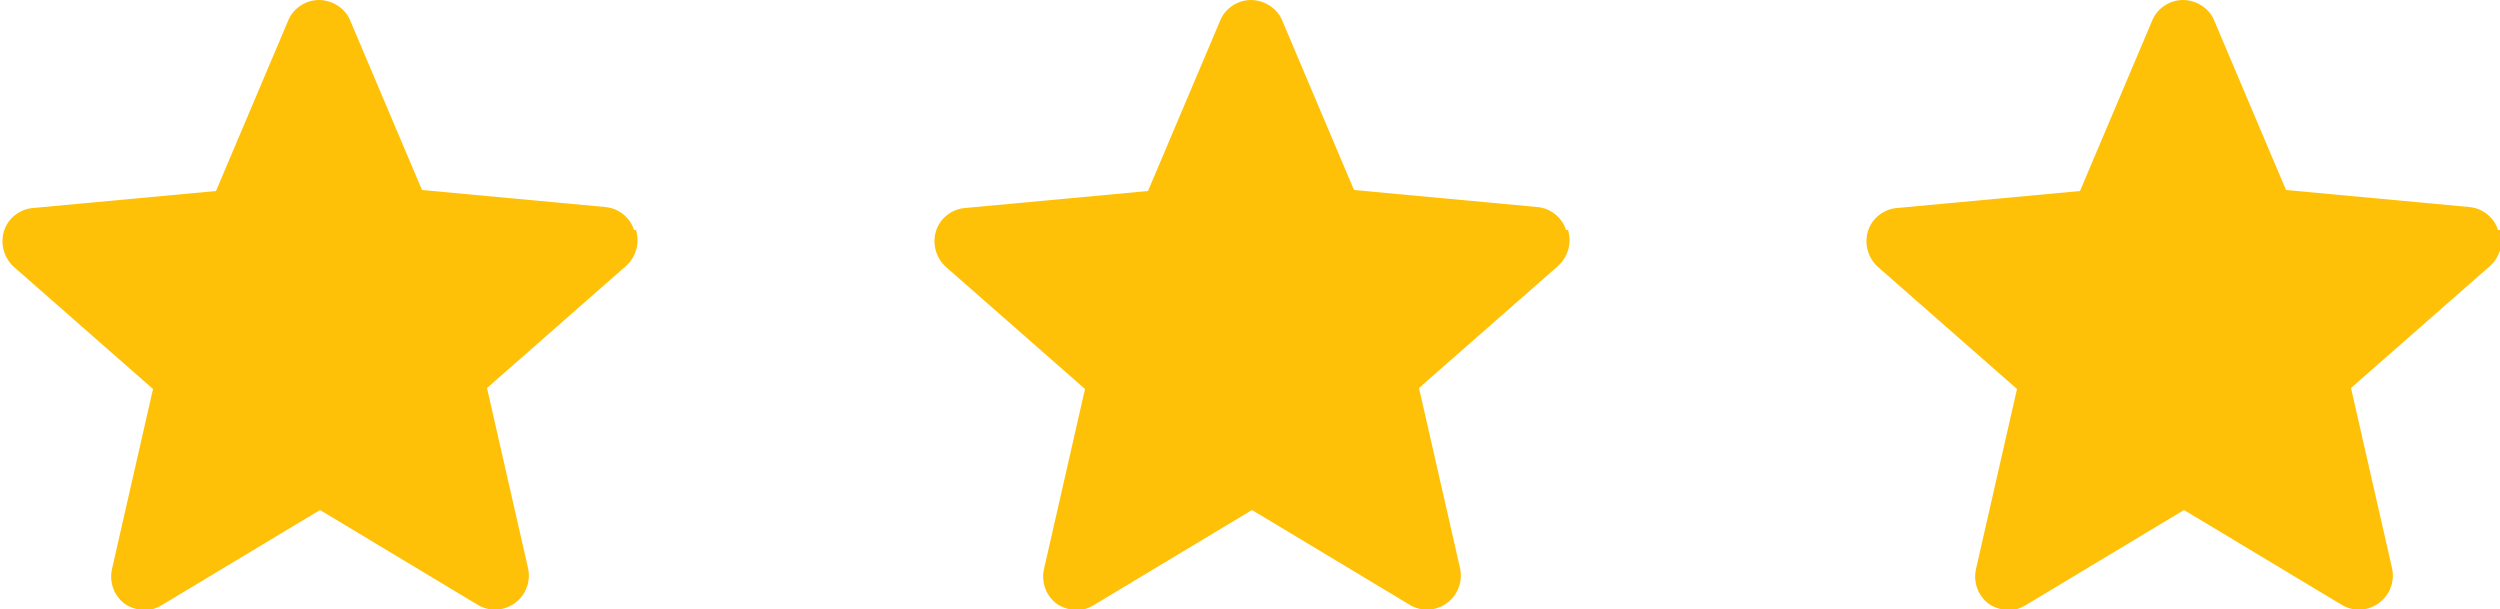 <?xml version="1.0" encoding="UTF-8"?>
<svg xmlns="http://www.w3.org/2000/svg" version="1.1" viewBox="0 0 250 60.9">
  <defs>
    <style>
      .cls-1 {
        fill: #ffc107;
      }
    </style>
  </defs>
  <!-- Generator: Adobe Illustrator 28.7.10, SVG Export Plug-In . SVG Version: 1.2.0 Build 236)  -->
  <g>
    <g id="Capa_1">
      <g>
        <path class="cls-1" d="M249.8,23c-.4-1.3-1.6-2.2-2.9-2.3l-18.3-1.7-7.2-17c-.5-1.2-1.8-2-3.1-2s-2.6.8-3.1,2.1l-7.2,17-18.3,1.7c-1.3.1-2.5,1-2.9,2.3-.4,1.3,0,2.7,1,3.6l13.9,12.2-4.1,18c-.3,1.3.2,2.7,1.3,3.5.6.4,1.3.6,2,.6s1.2-.2,1.7-.5l15.8-9.5,15.8,9.5c1.2.7,2.6.6,3.7-.2,1.1-.8,1.6-2.2,1.3-3.5l-4.1-18,13.9-12.2c1-.9,1.4-2.3,1-3.6Z"/>
        <path class="cls-1" d="M156.6,23c-.4-1.3-1.6-2.2-2.9-2.3l-18.3-1.7-7.2-17c-.5-1.2-1.8-2-3.1-2s-2.6.8-3.1,2.1l-7.2,17-18.3,1.7c-1.3.1-2.5,1-2.9,2.3-.4,1.3,0,2.7,1,3.6l13.9,12.2-4.1,18c-.3,1.3.2,2.7,1.3,3.5.6.4,1.3.6,2,.6s1.2-.2,1.7-.5l15.8-9.5,15.8,9.5c1.2.7,2.6.6,3.7-.2,1.1-.8,1.6-2.2,1.3-3.5l-4.1-18,13.9-12.2c1-.9,1.4-2.3,1-3.6Z"/>
        <path class="cls-1" d="M63.4,23c-.4-1.3-1.6-2.2-2.9-2.3l-18.3-1.7-7.2-17c-.5-1.2-1.8-2-3.1-2s-2.6.8-3.1,2.1l-7.2,17-18.3,1.7c-1.3.1-2.5,1-2.9,2.3-.4,1.3,0,2.7,1,3.6l13.9,12.2-4.1,18c-.3,1.3.2,2.7,1.3,3.5.6.4,1.3.6,2,.6s1.2-.2,1.7-.5l15.8-9.5,15.8,9.5c1.2.7,2.6.6,3.7-.2,1.1-.8,1.6-2.2,1.3-3.5l-4.1-18,13.9-12.2c1-.9,1.4-2.3,1-3.6Z"/>
      </g>
    </g>
  </g>
</svg>